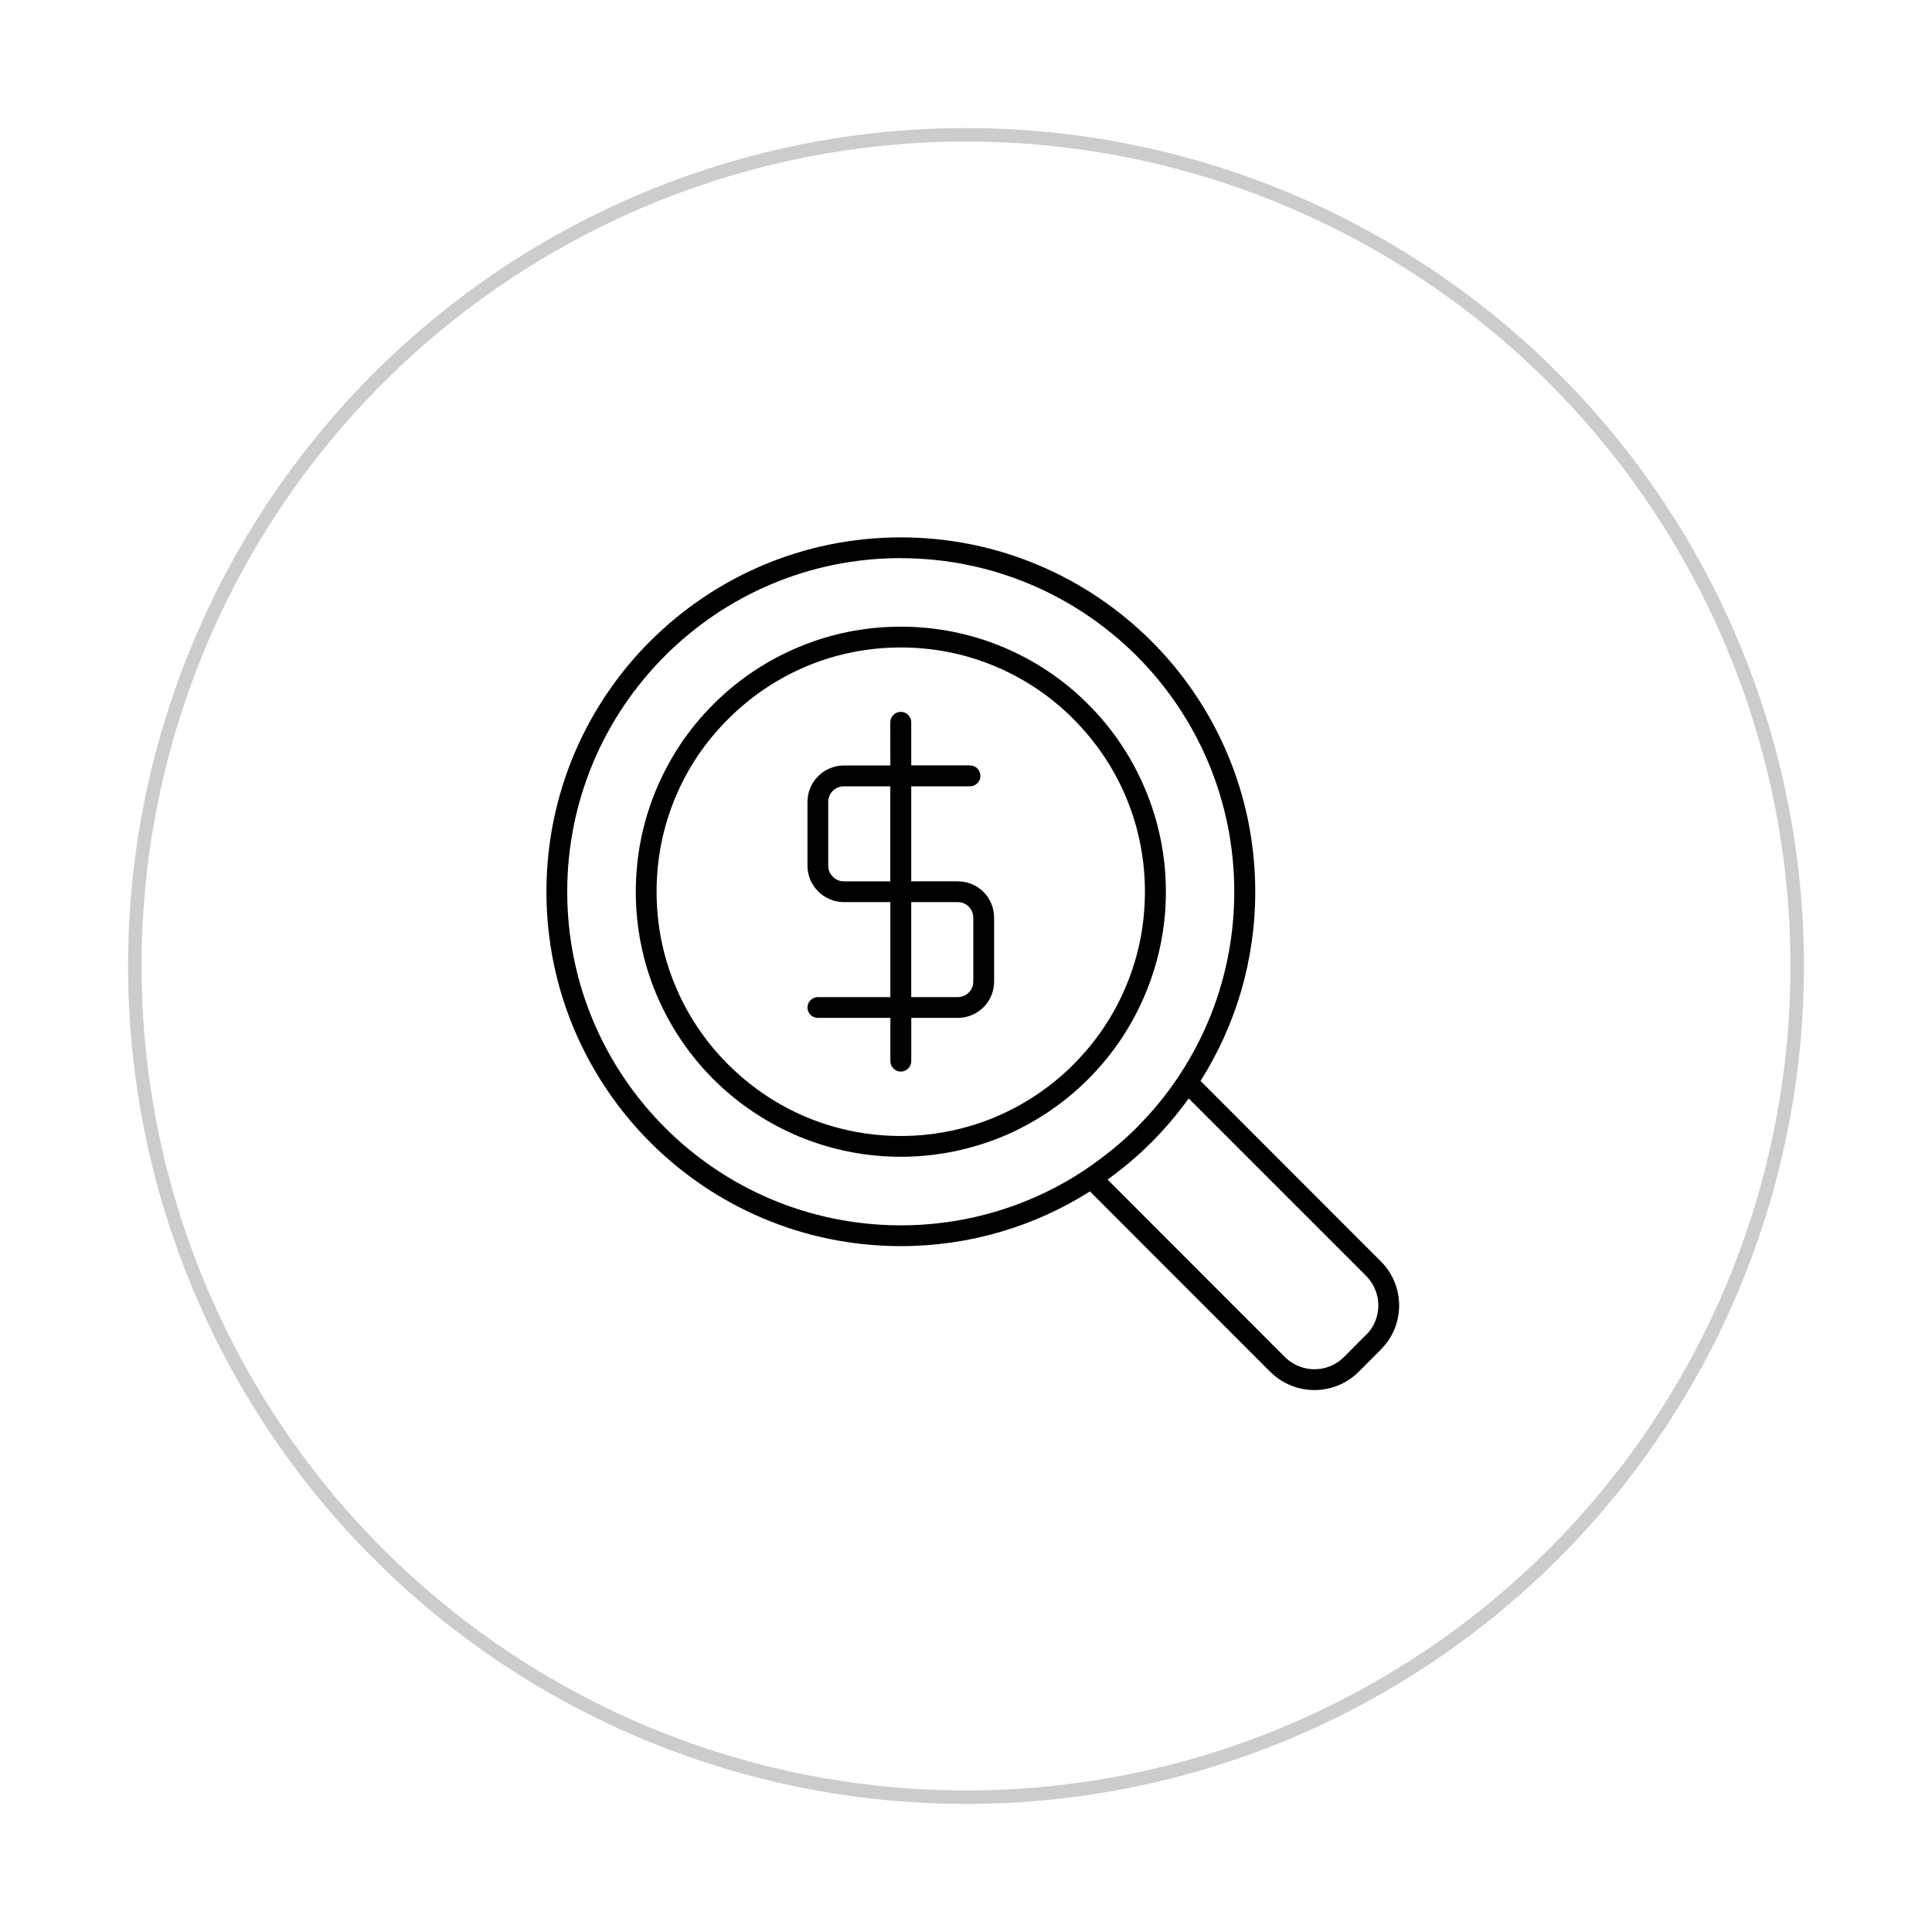 <?xml version="1.0" encoding="UTF-8"?>
<svg id="svg4756" width="215" height="215" inkscape:version="1.0.2-2 (e86c870879, 2021-01-15)" sodipodi:docname="afforable-solutions-icon.svg" version="1.1" viewBox="0 0 215 215" xmlns="http://www.w3.org/2000/svg" xmlns:cc="http://creativecommons.org/ns#" xmlns:dc="http://purl.org/dc/elements/1.1/" xmlns:inkscape="http://www.inkscape.org/namespaces/inkscape" xmlns:rdf="http://www.w3.org/1999/02/22-rdf-syntax-ns#" xmlns:sodipodi="http://sodipodi.sourceforge.net/DTD/sodipodi-0.dtd"><sodipodi:namedview id="namedview4758" bordercolor="#666666" borderopacity="1" gridtolerance="10" guidetolerance="10" inkscape:current-layer="svg4756" inkscape:cx="128.62322" inkscape:cy="81.377453" inkscape:pageopacity="0" inkscape:pageshadow="2" inkscape:window-height="1017" inkscape:window-maximized="1" inkscape:window-width="1920" inkscape:window-x="-8" inkscape:window-y="-8" inkscape:zoom="0.98837209" objecttolerance="10" pagecolor="#ffffff" showgrid="false"/><circle id="circle4748" cx="107.5" cy="107.5" r="92.5" fill="none" opacity=".2" stroke="#000" stroke-width="1.5"/><path id="path2995" d="m99.077 80.374c0-.627.53-1.157 1.172-1.157.627 0 1.157.53 1.157 1.157v4.803h6.538c.642 0 1.157.514 1.157 1.172 0 .627-.514 1.157-1.157 1.157h-6.538v10.571h5.173c1.124 0 2.137.449 2.876 1.189.723.723 1.172 1.751 1.172 2.86v7.101c0 1.124-.449 2.137-1.172 2.86h-.012c-.723.739-1.751 1.189-2.86 1.189h-5.173v4.803c0 .642-.53 1.172-1.157 1.172-.642 0-1.172-.53-1.172-1.172v-4.803h-8.065c-.642 0-1.157-.514-1.157-1.157 0-.627.514-1.157 1.157-1.157h8.065v-10.571h-5.173c-1.109 0-2.121-.466-2.86-1.189v-.012c-.739-.723-1.189-1.735-1.189-2.844v-7.101c0-1.124.449-2.137 1.189-2.86v-.012c.723-.723 1.751-1.189 2.86-1.189h5.173zm20.386-.353c-2.506-2.522-5.494-4.53-8.82-5.912-3.197-1.333-6.715-2.056-10.394-2.056-3.695 0-7.197.723-10.41 2.056-3.309 1.381-6.298 3.39-8.804 5.912-2.522 2.49-4.546 5.494-5.912 8.804-1.333 3.213-2.056 6.715-2.056 10.41 0 3.695.723 7.197 2.056 10.394 1.365 3.325 3.39 6.314 5.896 8.82v.012l.012-.012c2.49 2.506 5.478 4.53 8.804 5.912 3.213 1.317 6.715 2.056 10.41 2.056 3.679 0 7.197-.739 10.394-2.056 3.325-1.381 6.314-3.406 8.82-5.896v-.012c2.506-2.506 4.53-5.494 5.896-8.82 1.333-3.197 2.056-6.715 2.056-10.394 0-3.695-.723-7.197-2.056-10.41-1.365-3.309-3.39-6.298-5.896-8.804zm-7.936-8.049c-3.486-1.446-7.293-2.233-11.278-2.233-4 0-7.808.787-11.278 2.233-3.615 1.494-6.876 3.679-9.591 6.41-2.715 2.699-4.9 5.96-6.394 9.575-1.446 3.486-2.233 7.293-2.233 11.278 0 3.984.787 7.792 2.233 11.278 1.494 3.599 3.679 6.86 6.394 9.575 2.715 2.715 5.96 4.9 9.591 6.41 3.47 1.43 7.277 2.233 11.278 2.233 3.984 0 7.792-.804 11.278-2.233 3.599-1.494 6.86-3.695 9.575-6.41 2.715-2.715 4.9-5.96 6.394-9.575 1.446-3.486 2.249-7.293 2.249-11.278 0-3.984-.804-7.792-2.249-11.278-1.494-3.615-3.679-6.876-6.394-9.575-2.715-2.731-5.96-4.916-9.575-6.41zm-11.278-9.864c-10.266 0-19.535 4.161-26.25 10.876-6.715 6.715-10.876 16.001-10.876 26.25 0 10.249 4.161 19.535 10.876 26.25 6.715 6.715 15.985 10.876 26.25 10.876 7.583 0 14.635-2.281 20.515-6.185v-.012h.012l.036-.036c2.04-1.365 3.952-2.924 5.687-4.643l.036-.036c.401-.418.804-.835 1.189-1.253l.012-.012c.274-.305.546-.611.819-.931l.048-.06.012-.012c5.462-6.474 8.739-14.828 8.739-23.937 0-10.249-4.145-19.535-10.86-26.25-6.731-6.715-16.017-10.876-26.25-10.876zm-27.889 9.237c-7.133 7.133-11.551 16.997-11.551 27.889 0 10.892 4.418 20.74 11.551 27.889 7.133 7.133 16.997 11.551 27.889 11.551 7.727 0 14.956-2.233 21.045-6.089l20.065 20.081v-.012l.012.012c1.349 1.349 3.133 2.024 4.9 2.024 1.783 0 3.566-.675 4.916-2.024l2.474-2.474v-.012c1.366-1.349 2.04-3.133 2.04-4.9 0-1.751-.659-3.502-1.976-4.851l-.06-.06-20.065-20.081c3.856-6.089 6.089-13.302 6.089-21.045 0-10.892-4.418-20.756-11.551-27.889-7.149-7.133-17.013-11.551-27.889-11.551-10.908 0-20.756 4.418-27.889 11.551zm59.922 50.894 19.804 19.804c.852.9 1.301 2.056 1.301 3.229 0 1.189-.449 2.378-1.349 3.277l-.012-.012-2.474 2.49c-.9.9-2.088 1.349-3.277 1.349-1.189 0-2.362-.449-3.277-1.349l-19.744-19.76c1.735-1.253 3.374-2.635 4.884-4.145 1.51-1.51 2.892-3.149 4.145-4.884zm-30.877-21.848v10.571h5.173c.482 0 .916-.193 1.237-.514.305-.305.498-.739.498-1.221v-7.101c0-.482-.193-.916-.498-1.221-.322-.322-.755-.514-1.237-.514zm-2.329-2.313v-10.571h-5.173c-.482 0-.916.193-1.221.498-.322.322-.514.755-.514 1.237v7.101c0 .466.193.916.514 1.221.305.322.739.514 1.221.514h5.173" fill-rule="evenodd"/></svg>
